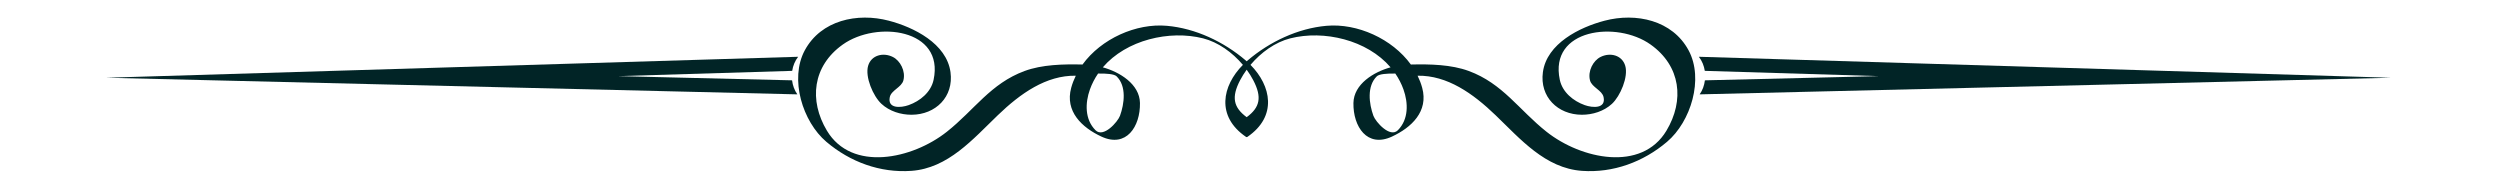 <svg xmlns="http://www.w3.org/2000/svg" xmlns:xlink="http://www.w3.org/1999/xlink" width="550" zoomAndPan="magnify" viewBox="0 0 412.5 30" height="40" preserveAspectRatio="xMidYMid meet" version="1.0"><defs><clipPath id="2ab8a4568f"><path d="M 131.68 2.902 L 279.719 2.902 L 279.719 28.238 L 131.68 28.238 Z M 131.68 2.902 " clip-rule="nonzero"/></clipPath><clipPath id="ecdd93d34c"><path d="M 280.293 9.215 L 394.512 9.215 L 394.512 15.719 L 280.293 15.719 Z M 280.293 9.215 " clip-rule="nonzero"/></clipPath></defs><g clip-path="url(#2ab8a4568f)"><path fill="#012426" d="M 230.645 21.492 C 229.34 22.797 226.977 20.109 226.609 19.098 C 225.898 17.133 225.5 14.223 227.176 12.59 C 227.566 12.207 228.879 12.109 230.23 12.137 C 230.777 12.938 231.234 13.812 231.574 14.762 C 232.367 16.98 232.441 19.691 230.645 21.492 Z M 206.781 13.223 C 208.266 16.051 207.887 17.723 205.703 19.336 C 203.523 17.723 203.141 16.051 204.625 13.223 C 204.934 12.637 205.297 12.059 205.703 11.5 C 206.113 12.059 206.477 12.637 206.781 13.223 Z M 184.234 12.59 C 185.91 14.223 185.512 17.133 184.801 19.098 C 184.43 20.109 182.07 22.797 180.762 21.492 C 178.965 19.691 179.043 16.98 179.836 14.762 C 180.176 13.812 180.633 12.938 181.18 12.137 C 182.531 12.109 183.84 12.207 184.234 12.59 Z M 278.617 8.305 C 275.934 3.324 269.945 2.055 264.762 3.414 C 260.645 4.492 255.223 7.176 254.578 11.906 C 254.023 15.965 257.027 18.926 261.008 18.934 C 262.789 18.938 264.648 18.355 265.973 17.133 C 267.348 15.859 268.707 12.676 268.164 10.852 C 267.645 9.098 265.684 8.602 264.09 9.398 C 262.879 10 261.949 11.73 262.352 13.266 C 262.652 14.414 264.348 14.879 264.59 16.023 C 265 17.945 262.797 17.816 261.477 17.344 C 259.594 16.672 257.805 15.223 257.367 13.168 C 255.574 4.758 266.754 3.367 272.348 7.348 C 277.34 10.898 277.961 16.57 274.961 21.566 C 270.867 28.398 260.906 26.277 255.176 21.738 C 250.637 18.145 247.961 13.781 242.352 11.715 C 239.465 10.648 235.965 10.57 232.793 10.645 C 229.703 6.391 223.953 3.805 218.867 4.258 C 214.141 4.676 209.488 6.887 205.883 9.957 C 205.82 10.008 205.766 10.062 205.703 10.113 C 205.645 10.062 205.586 10.008 205.527 9.957 C 201.918 6.887 197.27 4.676 192.539 4.258 C 187.453 3.805 181.707 6.391 178.617 10.645 C 175.445 10.57 171.945 10.648 169.055 11.715 C 163.449 13.781 160.773 18.145 156.234 21.738 C 150.504 26.277 140.543 28.398 136.445 21.566 C 133.449 16.57 134.066 10.898 139.059 7.348 C 144.656 3.367 155.836 4.758 154.043 13.168 C 153.605 15.223 151.816 16.672 149.93 17.344 C 148.609 17.816 146.406 17.945 146.816 16.023 C 147.062 14.879 148.758 14.414 149.059 13.266 C 149.461 11.73 148.531 10 147.316 9.398 C 145.727 8.602 143.762 9.098 143.242 10.852 C 142.703 12.676 144.062 15.859 145.438 17.133 C 146.762 18.355 148.621 18.938 150.402 18.934 C 154.383 18.926 157.387 15.965 156.832 11.906 C 156.184 7.176 150.766 4.492 146.648 3.414 C 141.465 2.055 135.477 3.324 132.789 8.305 C 130.242 13.027 132.426 20.074 136.348 23.398 C 140.27 26.727 145.223 28.555 150.379 28.191 C 156.438 27.762 160.551 22.938 164.633 19.016 C 168.375 15.414 172.625 12.41 177.508 12.492 C 177.195 13.129 176.938 13.789 176.75 14.48 C 175.676 18.395 178.539 21.051 181.738 22.539 C 185.836 24.441 188.156 20.883 188.094 17 C 188.043 13.871 184.723 11.867 181.965 11.109 C 185.844 6.574 192.977 4.926 198.512 6.328 C 200.992 6.957 203.344 8.645 205.078 10.703 C 201.66 14.152 200.605 19.188 205.602 22.594 C 205.641 22.621 205.672 22.621 205.703 22.613 C 205.734 22.621 205.77 22.621 205.809 22.594 C 210.801 19.188 209.75 14.152 206.332 10.703 C 208.066 8.645 210.414 6.957 212.895 6.328 C 218.434 4.926 225.562 6.574 229.445 11.109 C 226.684 11.867 223.367 13.871 223.316 17 C 223.254 20.883 225.574 24.441 229.668 22.539 C 232.871 21.051 235.734 18.395 234.66 14.48 C 234.473 13.789 234.215 13.129 233.902 12.492 C 238.785 12.41 243.035 15.414 246.777 19.016 C 250.855 22.938 254.973 27.762 261.031 28.191 C 266.184 28.555 271.141 26.727 275.062 23.398 C 278.984 20.074 281.164 13.027 278.617 8.305 " fill-opacity="1" fill-rule="nonzero"/></g><path fill="#012426" d="M 130.691 13.254 L 101.969 12.562 L 130.711 11.691 C 130.844 10.844 131.172 10.035 131.695 9.367 L 17.492 12.828 L 131.562 15.57 C 131.082 14.895 130.793 14.09 130.691 13.254 " fill-opacity="1" fill-rule="nonzero"/><g clip-path="url(#ecdd93d34c)"><path fill="#012426" d="M 281.309 13.254 L 310.035 12.562 L 281.293 11.691 C 281.16 10.844 280.832 10.035 280.309 9.367 L 394.512 12.828 L 280.441 15.57 C 280.922 14.895 281.207 14.09 281.309 13.254 " fill-opacity="1" fill-rule="nonzero"/></g></svg>